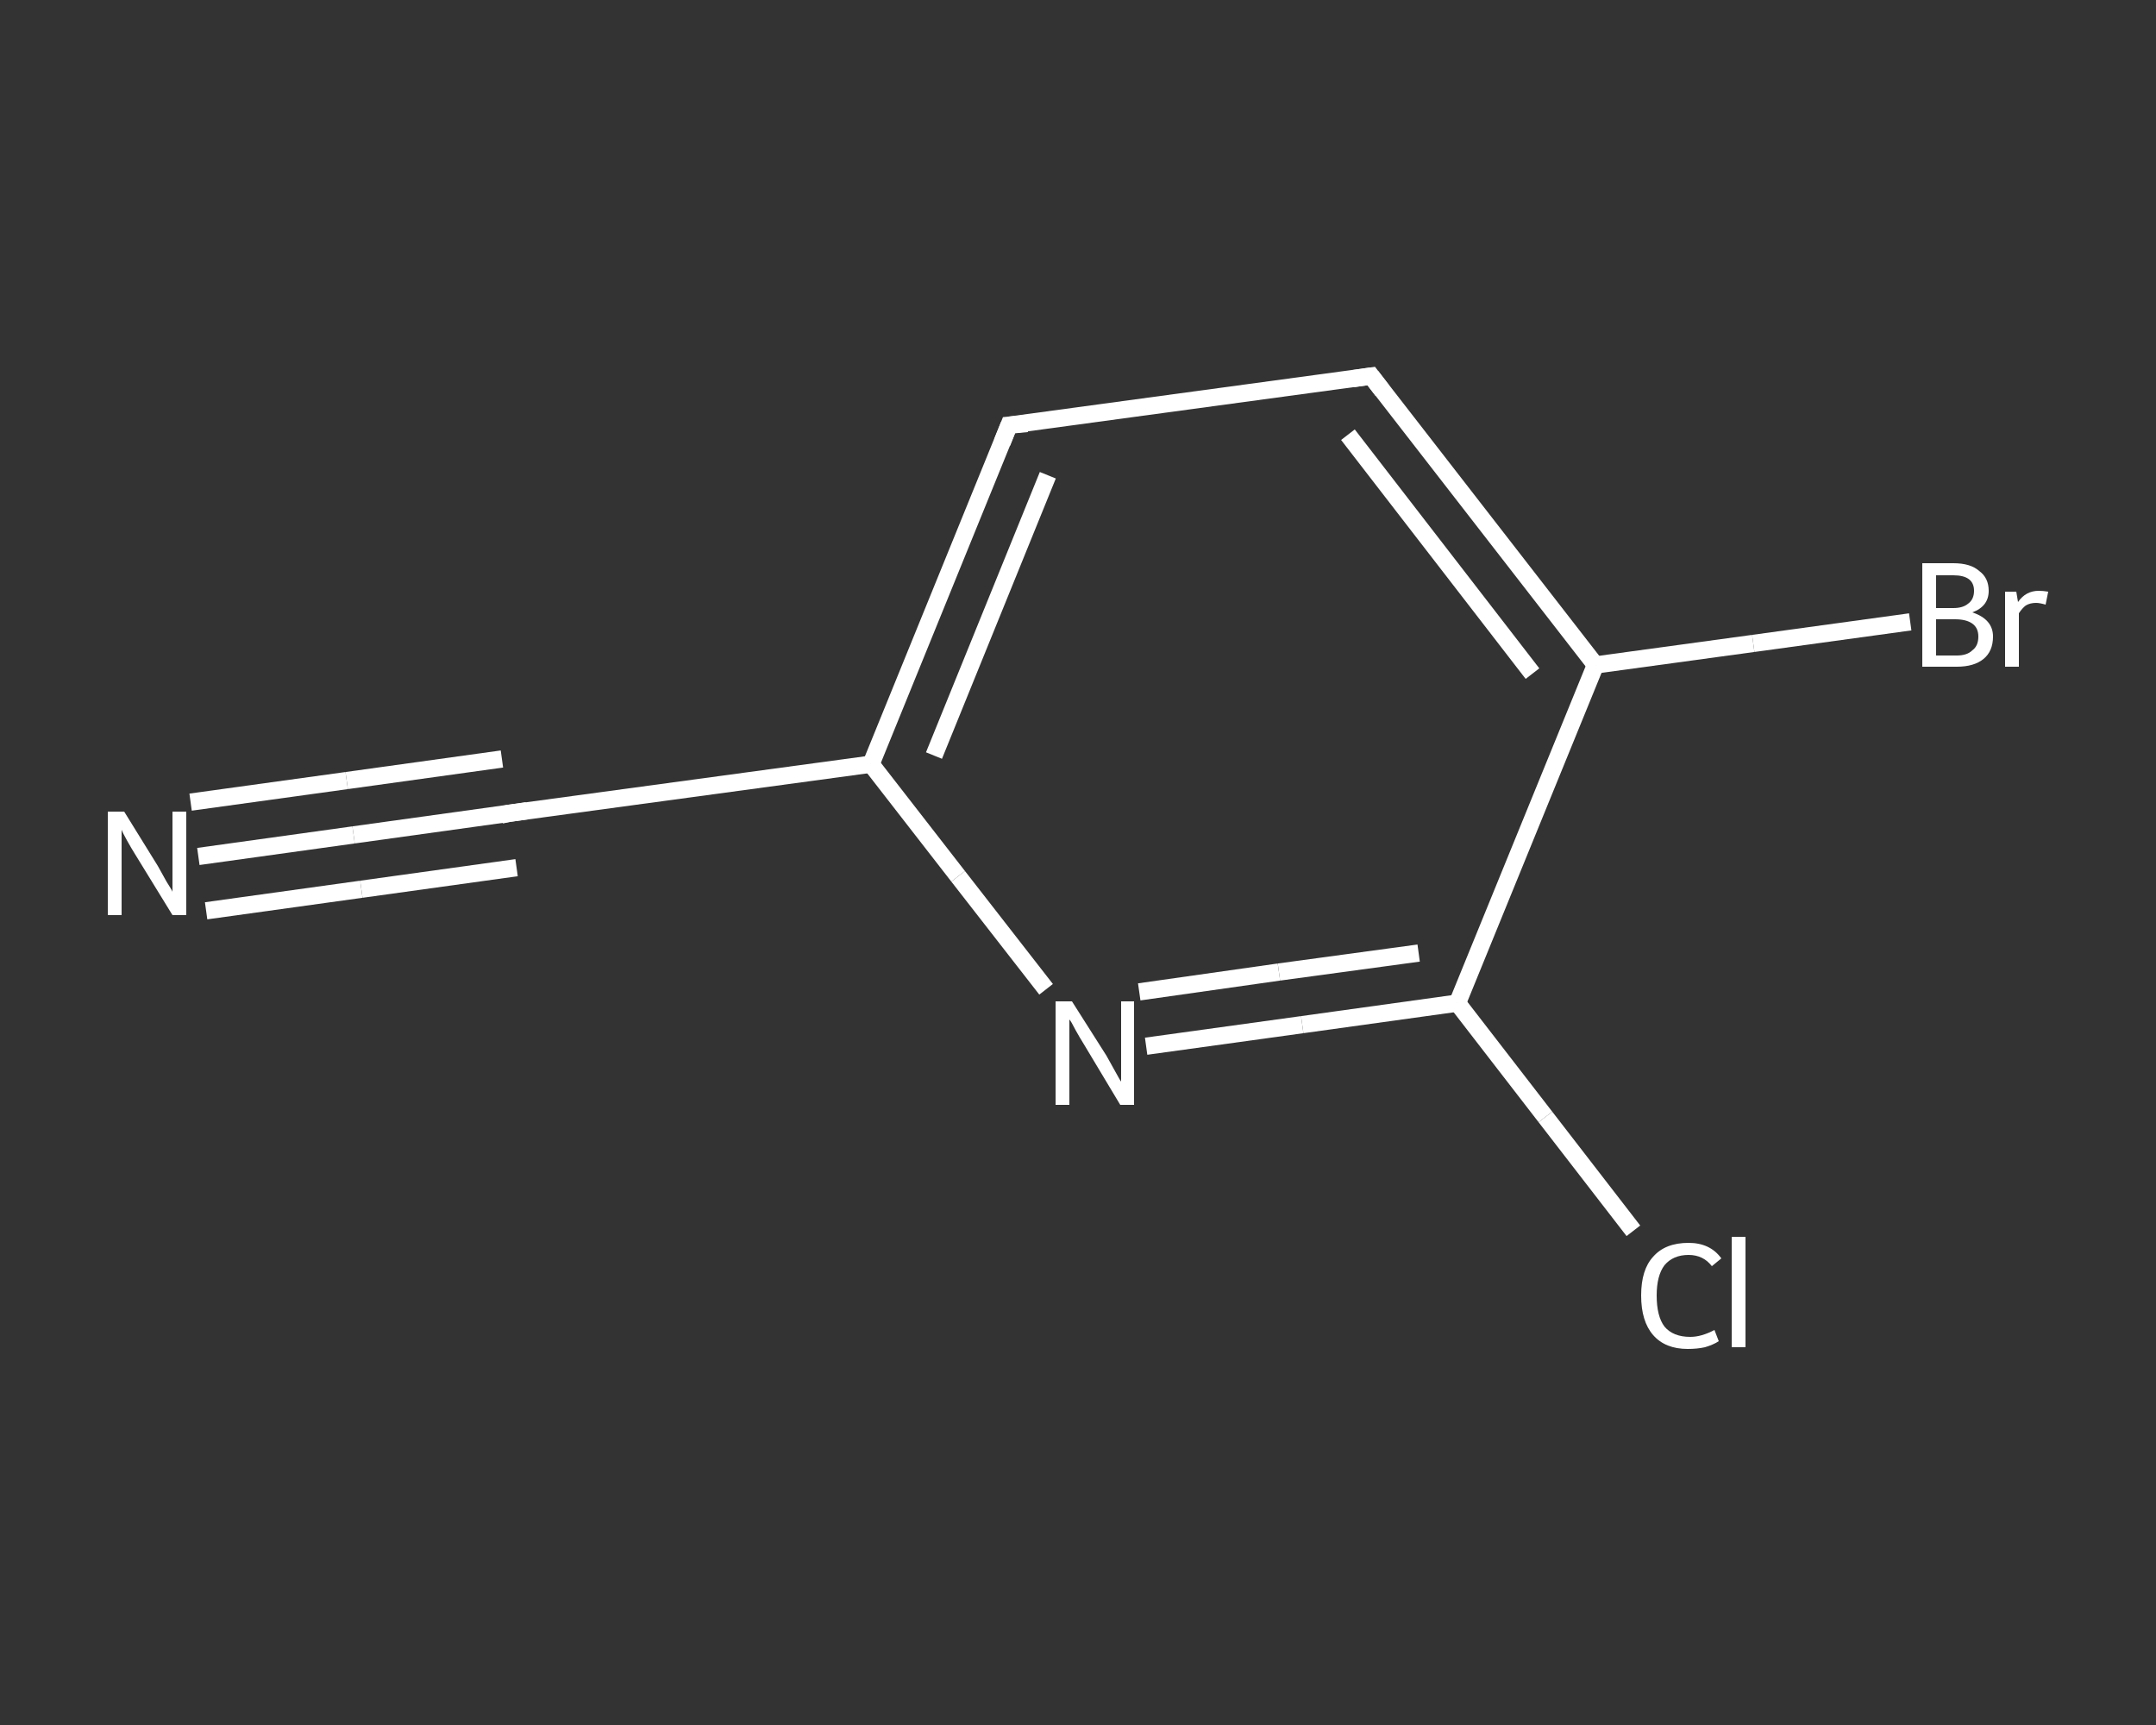 <?xml version='1.0' encoding='iso-8859-1'?>
<svg version='1.1' baseProfile='full'
              xmlns='http://www.w3.org/2000/svg'
                      xmlns:rdkit='http://www.rdkit.org/xml'
                      xmlns:xlink='http://www.w3.org/1999/xlink'
                  xml:space='preserve'
width='250px' height='200px' viewBox='0 0 250 200'>
<rect x="0" y="0" width="250" height="200" fill="#333333" stroke="none"/>
<!-- END OF HEADER -->
<rect style='opacity:1.0;fill:transparent;stroke:none' width='250.0' height='200.0' x='0.0' y='0.0'> </rect>
<path class='bond-0 atom-0 atom-1' d='M 23.0,99.3 L 41.0,96.8' style='fill:none;fill-rule:evenodd;stroke:#FFFFFF;stroke-width:2.0px;stroke-linecap:butt;stroke-linejoin:miter;stroke-opacity:1' />
<path class='bond-0 atom-0 atom-1' d='M 41.0,96.8 L 59.0,94.3' style='fill:none;fill-rule:evenodd;stroke:#FFFFFF;stroke-width:2.0px;stroke-linecap:butt;stroke-linejoin:miter;stroke-opacity:1' />
<path class='bond-0 atom-0 atom-1' d='M 22.1,93.0 L 40.2,90.5' style='fill:none;fill-rule:evenodd;stroke:#FFFFFF;stroke-width:2.0px;stroke-linecap:butt;stroke-linejoin:miter;stroke-opacity:1' />
<path class='bond-0 atom-0 atom-1' d='M 40.2,90.5 L 58.2,88.0' style='fill:none;fill-rule:evenodd;stroke:#FFFFFF;stroke-width:2.0px;stroke-linecap:butt;stroke-linejoin:miter;stroke-opacity:1' />
<path class='bond-0 atom-0 atom-1' d='M 23.9,105.6 L 41.9,103.1' style='fill:none;fill-rule:evenodd;stroke:#FFFFFF;stroke-width:2.0px;stroke-linecap:butt;stroke-linejoin:miter;stroke-opacity:1' />
<path class='bond-0 atom-0 atom-1' d='M 41.9,103.1 L 59.9,100.6' style='fill:none;fill-rule:evenodd;stroke:#FFFFFF;stroke-width:2.0px;stroke-linecap:butt;stroke-linejoin:miter;stroke-opacity:1' />
<path class='bond-1 atom-1 atom-2' d='M 59.0,94.3 L 101.0,88.6' style='fill:none;fill-rule:evenodd;stroke:#FFFFFF;stroke-width:2.0px;stroke-linecap:butt;stroke-linejoin:miter;stroke-opacity:1' />
<path class='bond-2 atom-2 atom-3' d='M 101.0,88.6 L 117.0,49.3' style='fill:none;fill-rule:evenodd;stroke:#FFFFFF;stroke-width:2.0px;stroke-linecap:butt;stroke-linejoin:miter;stroke-opacity:1' />
<path class='bond-2 atom-2 atom-3' d='M 108.3,87.6 L 121.5,55.1' style='fill:none;fill-rule:evenodd;stroke:#FFFFFF;stroke-width:2.0px;stroke-linecap:butt;stroke-linejoin:miter;stroke-opacity:1' />
<path class='bond-3 atom-3 atom-4' d='M 117.0,49.3 L 159.0,43.6' style='fill:none;fill-rule:evenodd;stroke:#FFFFFF;stroke-width:2.0px;stroke-linecap:butt;stroke-linejoin:miter;stroke-opacity:1' />
<path class='bond-4 atom-4 atom-5' d='M 159.0,43.6 L 185.0,77.1' style='fill:none;fill-rule:evenodd;stroke:#FFFFFF;stroke-width:2.0px;stroke-linecap:butt;stroke-linejoin:miter;stroke-opacity:1' />
<path class='bond-4 atom-4 atom-5' d='M 156.3,50.4 L 177.7,78.1' style='fill:none;fill-rule:evenodd;stroke:#FFFFFF;stroke-width:2.0px;stroke-linecap:butt;stroke-linejoin:miter;stroke-opacity:1' />
<path class='bond-5 atom-5 atom-6' d='M 185.0,77.1 L 203.3,74.6' style='fill:none;fill-rule:evenodd;stroke:#FFFFFF;stroke-width:2.0px;stroke-linecap:butt;stroke-linejoin:miter;stroke-opacity:1' />
<path class='bond-5 atom-5 atom-6' d='M 203.3,74.6 L 221.5,72.1' style='fill:none;fill-rule:evenodd;stroke:#FFFFFF;stroke-width:2.0px;stroke-linecap:butt;stroke-linejoin:miter;stroke-opacity:1' />
<path class='bond-6 atom-5 atom-7' d='M 185.0,77.1 L 169.0,116.3' style='fill:none;fill-rule:evenodd;stroke:#FFFFFF;stroke-width:2.0px;stroke-linecap:butt;stroke-linejoin:miter;stroke-opacity:1' />
<path class='bond-7 atom-7 atom-8' d='M 169.0,116.3 L 179.2,129.5' style='fill:none;fill-rule:evenodd;stroke:#FFFFFF;stroke-width:2.0px;stroke-linecap:butt;stroke-linejoin:miter;stroke-opacity:1' />
<path class='bond-7 atom-7 atom-8' d='M 179.2,129.5 L 189.4,142.7' style='fill:none;fill-rule:evenodd;stroke:#FFFFFF;stroke-width:2.0px;stroke-linecap:butt;stroke-linejoin:miter;stroke-opacity:1' />
<path class='bond-8 atom-7 atom-9' d='M 169.0,116.3 L 151.0,118.8' style='fill:none;fill-rule:evenodd;stroke:#FFFFFF;stroke-width:2.0px;stroke-linecap:butt;stroke-linejoin:miter;stroke-opacity:1' />
<path class='bond-8 atom-7 atom-9' d='M 151.0,118.8 L 132.9,121.3' style='fill:none;fill-rule:evenodd;stroke:#FFFFFF;stroke-width:2.0px;stroke-linecap:butt;stroke-linejoin:miter;stroke-opacity:1' />
<path class='bond-8 atom-7 atom-9' d='M 164.5,110.5 L 148.3,112.7' style='fill:none;fill-rule:evenodd;stroke:#FFFFFF;stroke-width:2.0px;stroke-linecap:butt;stroke-linejoin:miter;stroke-opacity:1' />
<path class='bond-8 atom-7 atom-9' d='M 148.3,112.7 L 132.1,115.0' style='fill:none;fill-rule:evenodd;stroke:#FFFFFF;stroke-width:2.0px;stroke-linecap:butt;stroke-linejoin:miter;stroke-opacity:1' />
<path class='bond-9 atom-9 atom-2' d='M 121.3,114.7 L 111.1,101.6' style='fill:none;fill-rule:evenodd;stroke:#FFFFFF;stroke-width:2.0px;stroke-linecap:butt;stroke-linejoin:miter;stroke-opacity:1' />
<path class='bond-9 atom-9 atom-2' d='M 111.1,101.6 L 101.0,88.6' style='fill:none;fill-rule:evenodd;stroke:#FFFFFF;stroke-width:2.0px;stroke-linecap:butt;stroke-linejoin:miter;stroke-opacity:1' />
<path d='M 58.1,94.5 L 59.0,94.3 L 61.1,94.0' style='fill:none;stroke:#FFFFFF;stroke-width:2.0px;stroke-linecap:butt;stroke-linejoin:miter;stroke-opacity:1;' />
<path d='M 116.2,51.3 L 117.0,49.3 L 119.1,49.1' style='fill:none;stroke:#FFFFFF;stroke-width:2.0px;stroke-linecap:butt;stroke-linejoin:miter;stroke-opacity:1;' />
<path d='M 156.9,43.9 L 159.0,43.6 L 160.3,45.3' style='fill:none;stroke:#FFFFFF;stroke-width:2.0px;stroke-linecap:butt;stroke-linejoin:miter;stroke-opacity:1;' />
<path class='atom-0' d='M 14.4 94.1
L 18.3 100.4
Q 18.7 101.1, 19.3 102.2
Q 20.0 103.3, 20.0 103.4
L 20.0 94.1
L 21.6 94.1
L 21.6 106.1
L 20.0 106.1
L 15.7 99.1
Q 15.2 98.3, 14.7 97.4
Q 14.2 96.5, 14.1 96.2
L 14.1 106.1
L 12.5 106.1
L 12.5 94.1
L 14.4 94.1
' fill='#FFFFFF'/>
<path class='atom-6' d='M 228.7 71.0
Q 229.9 71.4, 230.5 72.1
Q 231.1 72.8, 231.1 73.8
Q 231.1 75.5, 230.0 76.4
Q 228.9 77.3, 226.9 77.3
L 222.9 77.3
L 222.9 65.3
L 226.5 65.3
Q 228.5 65.3, 229.5 66.2
Q 230.6 67.0, 230.6 68.5
Q 230.6 70.3, 228.7 71.0
M 224.5 66.7
L 224.5 70.5
L 226.5 70.5
Q 227.6 70.5, 228.2 70.0
Q 228.9 69.5, 228.9 68.5
Q 228.9 66.7, 226.5 66.7
L 224.5 66.7
M 226.9 76.0
Q 228.1 76.0, 228.7 75.4
Q 229.4 74.9, 229.4 73.8
Q 229.4 72.8, 228.7 72.3
Q 228.0 71.8, 226.7 71.8
L 224.5 71.8
L 224.5 76.0
L 226.9 76.0
' fill='#FFFFFF'/>
<path class='atom-6' d='M 233.8 68.6
L 234.0 69.8
Q 234.9 68.5, 236.4 68.5
Q 236.9 68.5, 237.5 68.6
L 237.2 70.1
Q 236.5 69.9, 236.1 69.9
Q 235.4 69.9, 234.9 70.2
Q 234.5 70.5, 234.1 71.1
L 234.1 77.3
L 232.5 77.3
L 232.5 68.6
L 233.8 68.6
' fill='#FFFFFF'/>
<path class='atom-8' d='M 190.3 150.2
Q 190.3 147.2, 191.7 145.7
Q 193.1 144.1, 195.8 144.1
Q 198.3 144.1, 199.6 145.9
L 198.5 146.8
Q 197.5 145.5, 195.8 145.5
Q 194.0 145.5, 193.0 146.7
Q 192.1 147.9, 192.1 150.2
Q 192.1 152.6, 193.0 153.8
Q 194.0 155.0, 196.0 155.0
Q 197.3 155.0, 198.8 154.2
L 199.3 155.5
Q 198.7 155.9, 197.7 156.2
Q 196.8 156.4, 195.7 156.4
Q 193.1 156.4, 191.7 154.8
Q 190.3 153.2, 190.3 150.2
' fill='#FFFFFF'/>
<path class='atom-8' d='M 200.8 143.4
L 202.4 143.4
L 202.4 156.2
L 200.8 156.2
L 200.8 143.4
' fill='#FFFFFF'/>
<path class='atom-9' d='M 124.3 116.1
L 128.3 122.4
Q 128.7 123.1, 129.3 124.2
Q 129.9 125.3, 130.0 125.4
L 130.0 116.1
L 131.5 116.1
L 131.5 128.1
L 129.9 128.1
L 125.7 121.1
Q 125.2 120.3, 124.7 119.4
Q 124.2 118.4, 124.0 118.2
L 124.0 128.1
L 122.4 128.1
L 122.4 116.1
L 124.3 116.1
' fill='#FFFFFF'/>
</svg>
